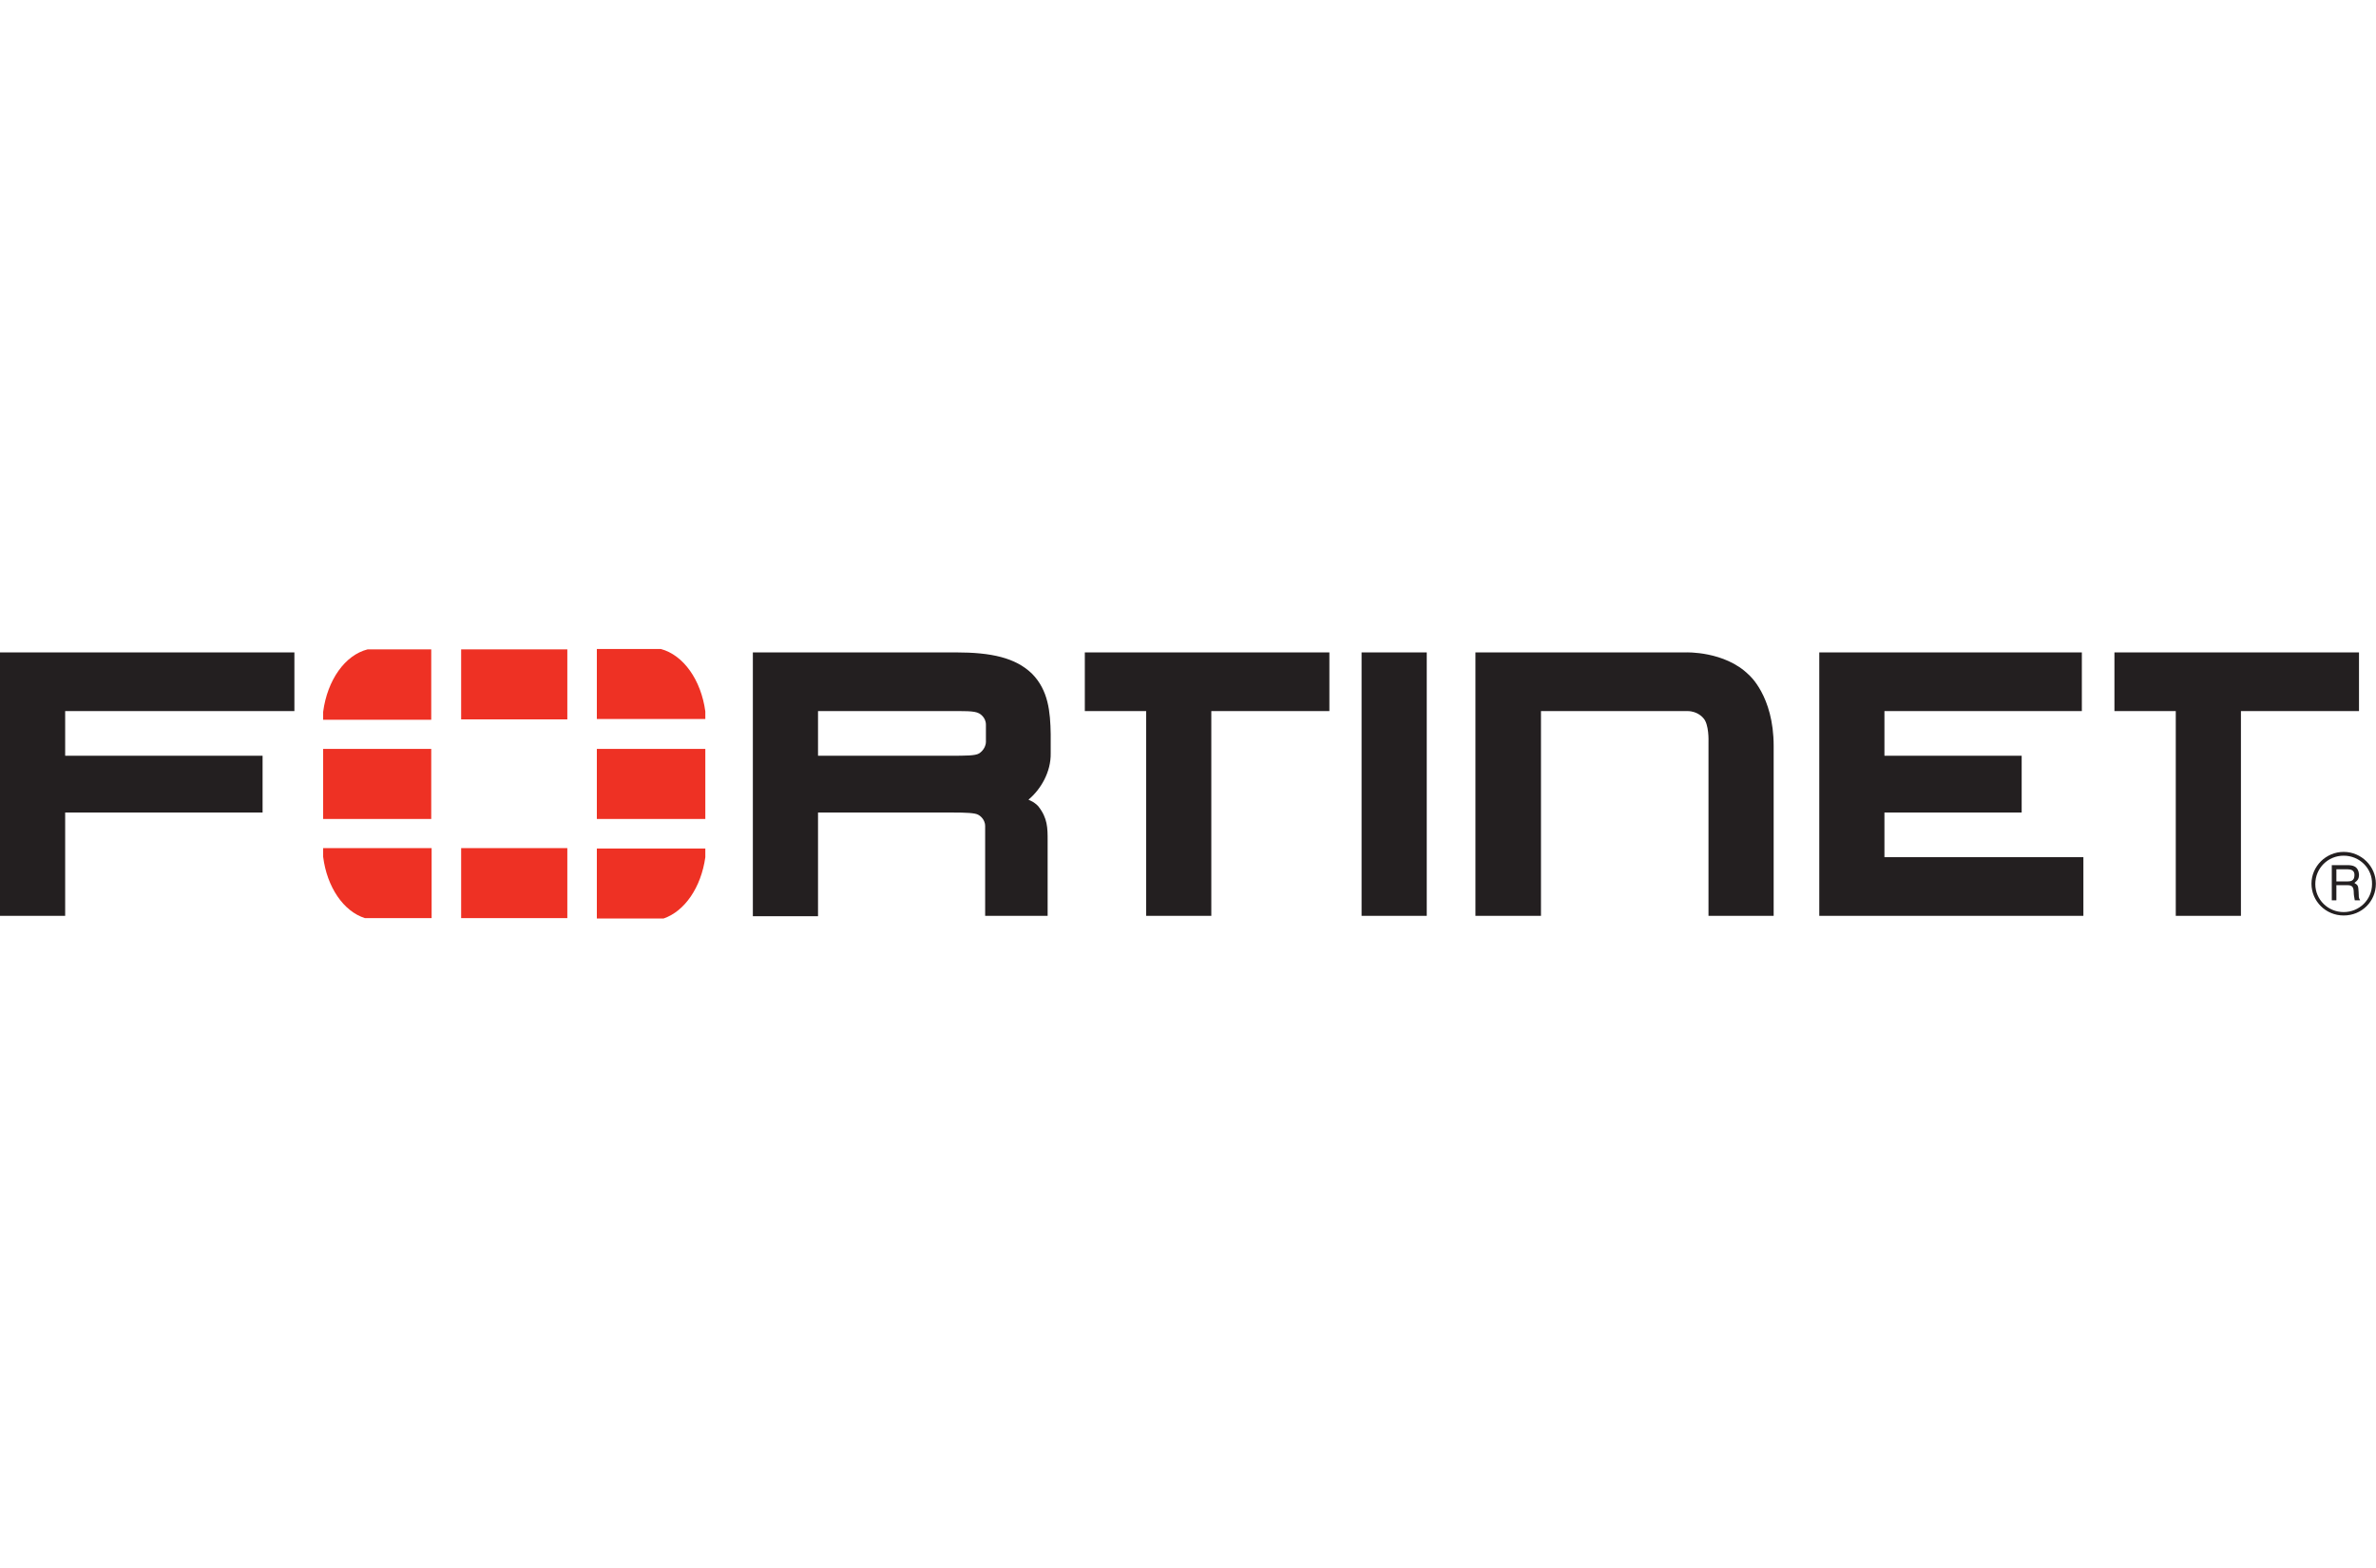 <?xml version="1.0" encoding="UTF-8" standalone="no"?>
<svg xmlns="http://www.w3.org/2000/svg" xmlns:xlink="http://www.w3.org/1999/xlink" xmlns:serif="http://www.serif.com/" width="100%" height="100%" viewBox="0 0 300 198" version="1.1" xml:space="preserve" style="fill-rule:evenodd;clip-rule:evenodd;stroke-linejoin:round;stroke-miterlimit:2;">
    <g transform="matrix(0.484,0,0,0.478,0,82)">
        <path d="M0,70.4L0,0.8L76.8,0.8L76.8,16.3L17,16.3L17,28.1L68.5,28.1L68.5,43.1L17,43.1L17,70.4L0,70.4ZM257,70.4L257,46.7C257,44.6 255.2,43.7 255.2,43.7C254.4,43.2 252,43.1 248.4,43.1L249.2,43.1L213.4,43.1L213.4,70.5L196.4,70.5L196.4,0.8L249.4,0.8C258.6,0.8 264.9,2.2 269.2,6.4C273.5,10.8 274,16.5 274.1,22.4L274.1,27.4C274.2,32.4 271.5,37 268.3,39.7L268.9,40C270.2,40.6 270.9,41.5 270.9,41.5C273.3,44.6 273.3,47.2 273.3,50.5L273.3,70.4L257,70.4ZM247.8,28.1C252,28.1 254.4,28.1 255.4,27.5C255.4,27.5 257.1,26.5 257.2,24.5L257.2,19.9C257.2,17.8 255.4,16.9 255.4,16.9C254.1,16.2 251.8,16.3 246.5,16.3L213.4,16.3L213.4,28.1L248.5,28.1L247.8,28.1ZM299,70.4L299,16.3L283,16.3L283,0.8L346.8,0.8L346.8,16.3L316,16.3L316,70.4L299,70.4ZM303.4,11.9L303.4,9.6L303.4,11.9ZM567.6,70.4L567.6,16.3L551.6,16.3L551.6,0.8L615.4,0.8L615.4,16.3L584.6,16.3L584.6,70.4L567.6,70.4ZM571.9,11.9L571.9,9.6L571.9,11.9ZM355.2,70.4L355.2,0.8L372.2,0.8L372.2,70.4L355.2,70.4ZM474.6,70.4L474.6,0.8L543.1,0.8L543.1,16.3L491.6,16.3L491.6,28.1L527.4,28.1L527.4,43.1L491.6,43.1L491.6,54.9L543.5,54.9L543.5,70.4L474.6,70.4ZM402,70.4L384.9,70.4L384.9,0.8L439.8,0.8C439.8,0.8 449.9,0.4 456.2,6.7C456.2,6.7 462.7,12.2 462.7,25.5L462.7,70.4L445.7,70.4L445.7,24.4C445.7,24.4 445.9,19.7 444.3,18.1C444.3,18.1 442.9,16.3 440.2,16.3L402,16.3L402,70.4ZM611.4,70.3C606.7,70.3 603,66.5 603,61.9C603,57.3 606.8,53.5 611.4,53.5C616,53.5 619.8,57.3 619.8,61.9C619.8,66.6 616.1,70.3 611.4,70.3ZM611.4,54.5C607.3,54.5 604,57.8 604,62C604,66.1 607.3,69.4 611.4,69.4C615.5,69.4 618.8,66.1 618.8,62C618.9,57.8 615.5,54.5 611.4,54.5ZM608.3,57L612.4,57C613.8,57 615.2,57.3 615.4,59.4C615.4,60.6 615.1,61 614.2,61.7C615.2,62.3 615.2,62.5 615.3,64.1C615.4,65.3 615.2,65.5 615.7,66.3L614.3,66.3L614.1,65.1C613.9,64 614.4,62.3 612.5,62.3L609.5,62.3L609.5,66.3L608.3,66.3L608.3,57ZM609.5,58.1L609.5,61.3L612.5,61.3C613.3,61.3 614.1,61.1 614.2,59.9C614.4,58.3 613.2,58.1 612.5,58.1L609.5,58.1Z" style="fill:rgb(35,31,32);fill-rule:nonzero;"></path>
    </g>
    <g transform="matrix(0.484,0,0,0.478,0,82)">
        <path d="M84.3,26.3L112.5,26.3L112.5,44.8L84.3,44.8L84.3,26.3ZM120.3,0L148,0L148,18.5L120.3,18.5L120.3,0ZM120.3,52.5L148,52.5L148,71L120.3,71L120.3,52.5ZM155.7,26.3L184,26.3L184,44.8L155.7,44.8L155.7,26.3ZM95.9,0C90,1.5 85.4,8.1 84.3,16.5L84.3,18.6L112.5,18.6L112.5,0L95.9,0ZM84.3,52.5L84.3,54.8C85.3,62.8 89.6,69.2 95.2,71L112.6,71L112.6,52.5L84.3,52.5ZM184,18.5L184,16.4C182.9,8.1 178.3,1.5 172.4,-0.1L155.7,-0.1L155.7,18.4L184,18.4L184,18.5ZM173.1,71.1C178.6,69.2 182.9,62.9 184,54.9L184,52.6L155.7,52.6L155.7,71.1L173.1,71.1Z" style="fill:rgb(238,49,36);fill-rule:nonzero;"></path>
    </g>
</svg>

